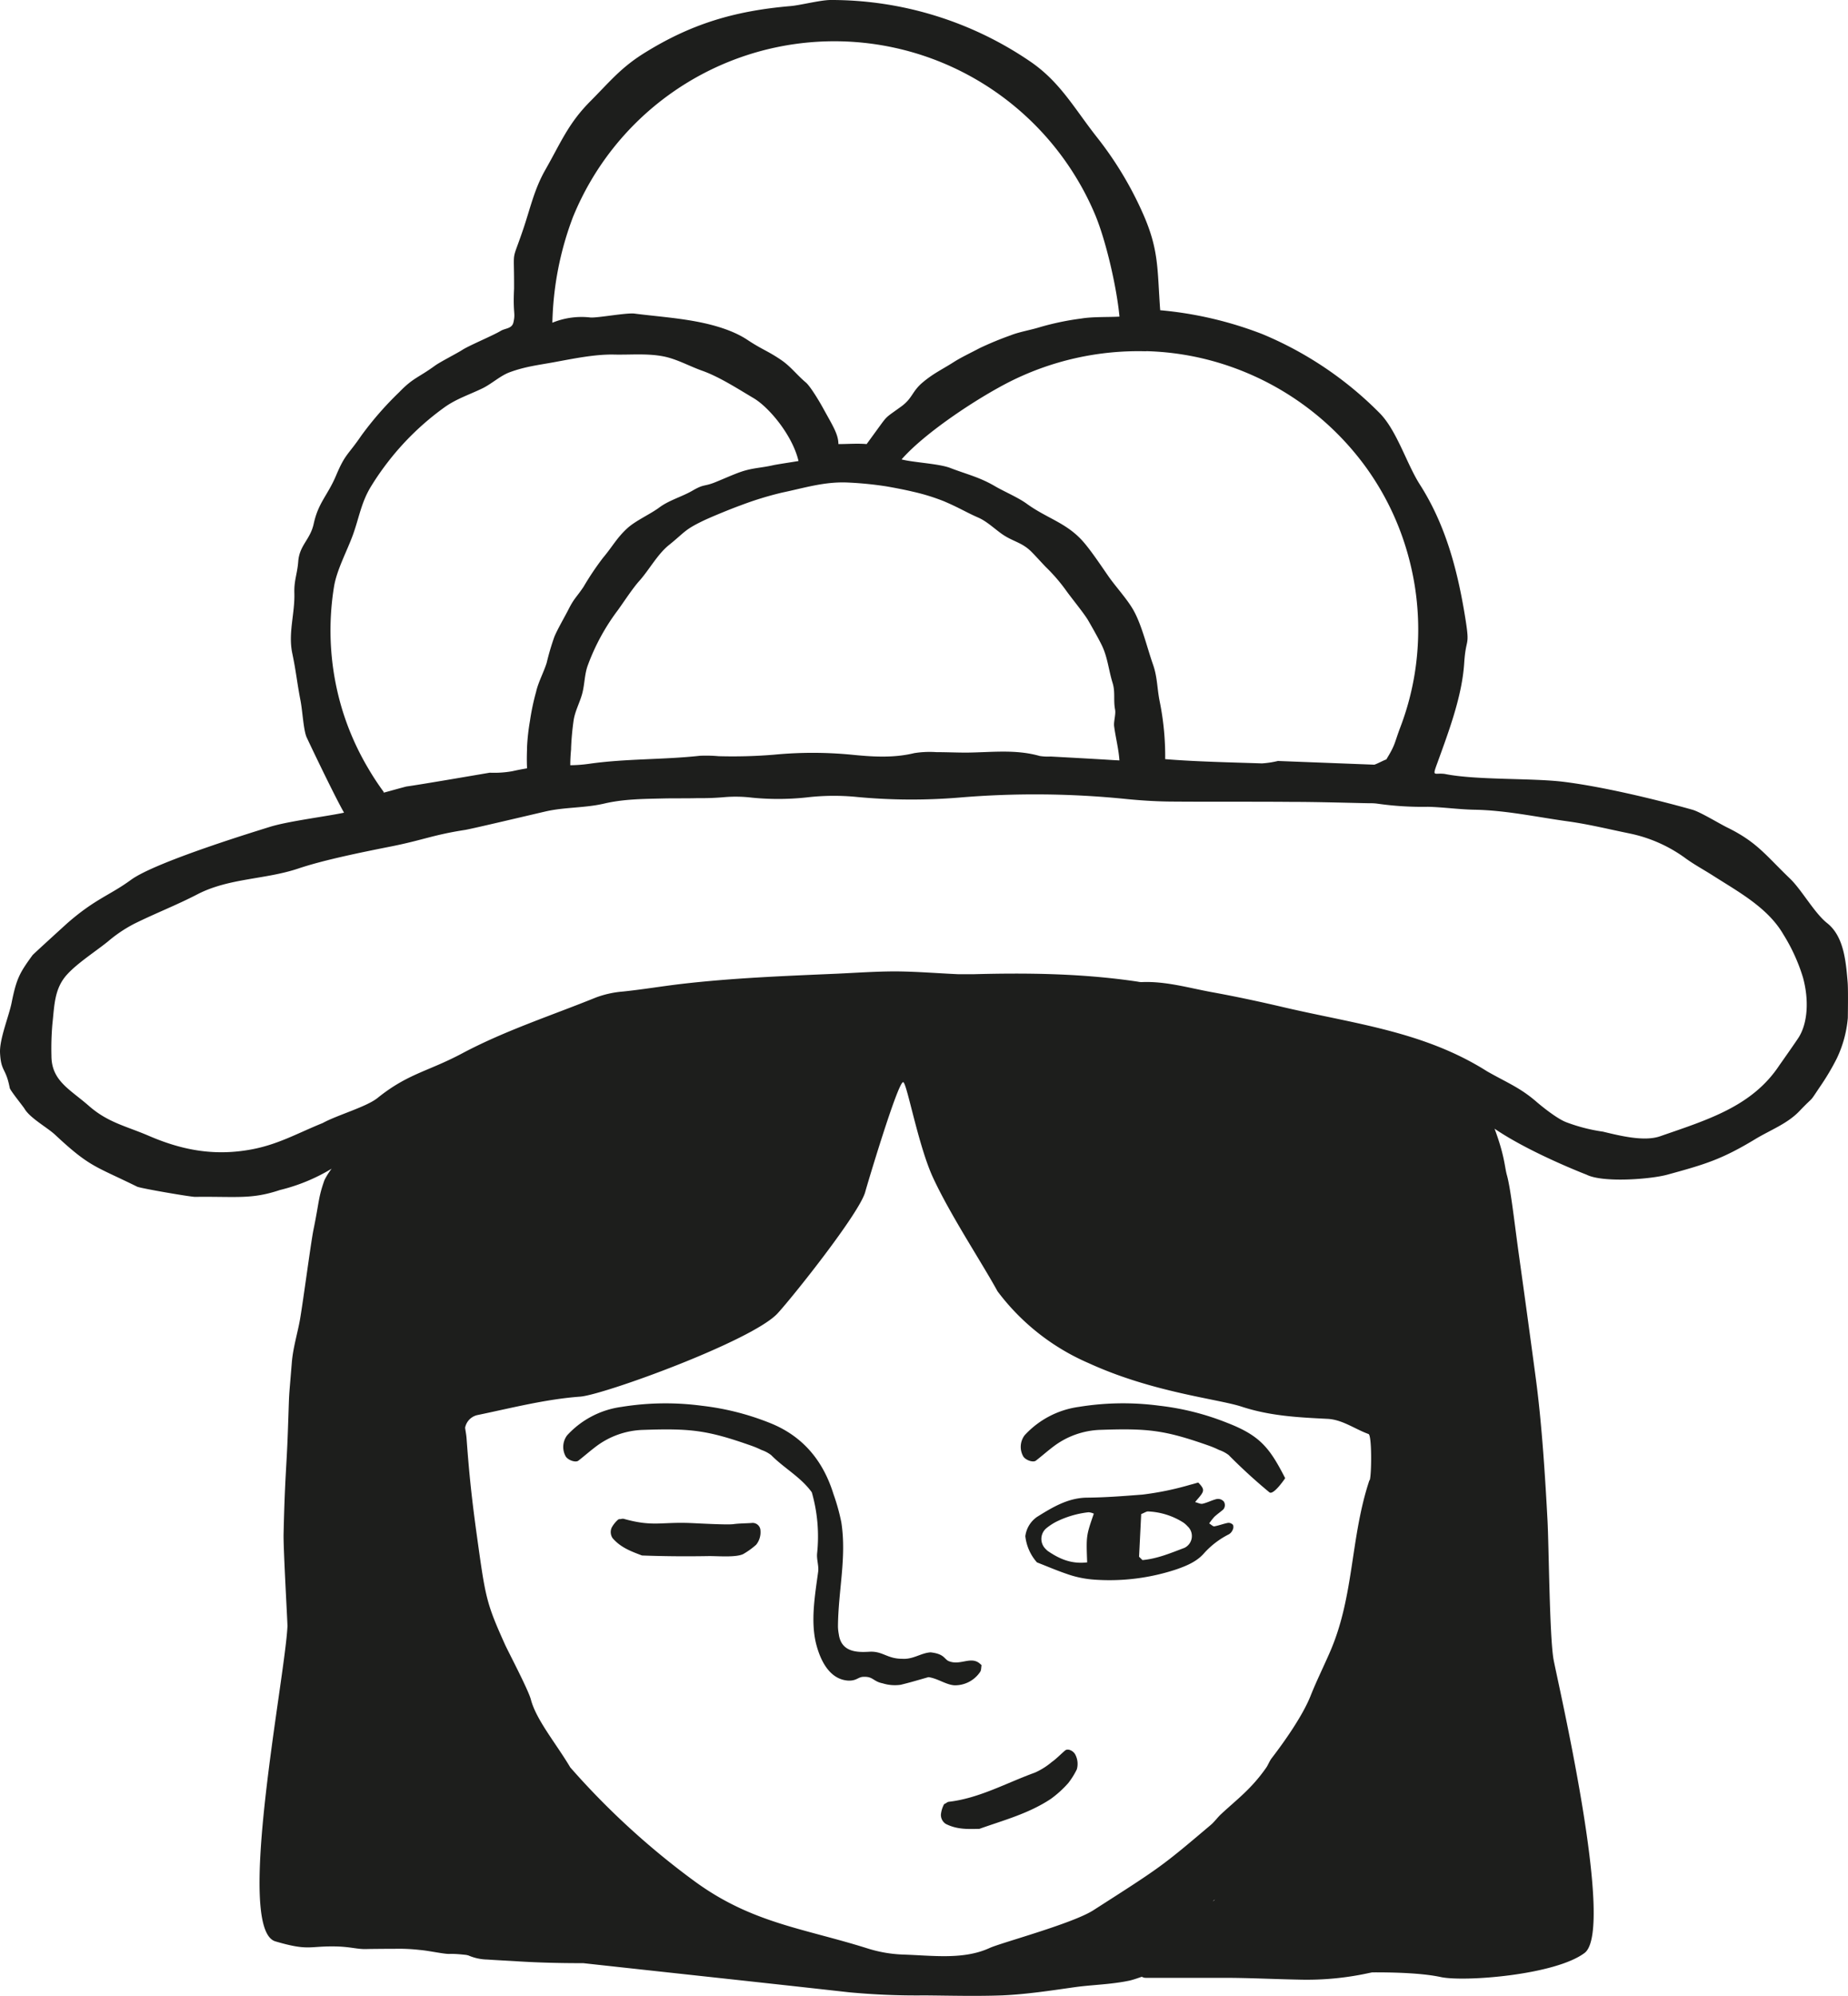 <svg id="Ebene_1" data-name="Ebene 1" xmlns="http://www.w3.org/2000/svg" viewBox="0 0 433.68 468.18"><defs><style>.cls-1,.cls-2{fill:#1d1e1c;}.cls-1{fill-rule:evenodd;}</style></defs><path class="cls-1" d="M310.71,352.22c-.84.09-.47.11,0,0Z" transform="translate(-33.63 -15.91)"/><path class="cls-1" d="M310.76,350.22a.79.79,0,0,1,0,.14c0-.09,0-.14,0-.14Z" transform="translate(-33.63 -15.91)"/><path class="cls-1" d="M467.23,246.35c-.42-5.07-.92-10.81-4.81-13.9-3-2.36-6-7.86-8.76-10.48-5.78-5.56-7.7-8.53-14.78-12-1.68-.82-6.26-3.61-8.08-4.12-8.82-2.48-21-5.39-30.07-6.53-7.46-.95-20.66-.36-28.07-1.87-2.54-.32-3,.92-1.62-2.84,2.63-7.28,5.7-15.41,6.2-23.15.4-6.09,1.33-3.7.37-9.87-1.81-11.57-4.63-22.39-10.76-32-3.09-4.81-5.39-12.66-9.44-16.77A84.28,84.28,0,0,0,329.9,94.29a88.05,88.05,0,0,0-24-5.61c-.7-9.46-.25-13.92-3.86-22.24a83.06,83.06,0,0,0-11-18.36c-5.26-6.67-8.59-12.93-15.62-17.73a82.83,82.83,0,0,0-46.84-14.44c-2.4,0-7.1,1.23-9.45,1.43C205.82,18.48,195.74,21.6,185,28.25c-5.6,3.45-8.18,6.73-12.8,11.38-5.21,5.23-6.92,9.67-10.6,16.13-2.59,4.55-3.48,8.87-5.18,13.9-2.8,8.27-2.13,4.07-2.15,13.27,0,.17,0,.4,0,.68-.29,6.07.39,5.56-.15,7.92-.35,1.51-1.89,1.34-3,2-1.6,1-7.43,3.43-9,4.46-1.25.81-5.2,2.81-6.42,3.7-3.93,2.86-5.1,2.81-8.37,6.2a77.29,77.29,0,0,0-8.92,10.22c-3.12,4.57-3.75,4.22-5.87,9.25-2,4.77-4.19,6.37-5.29,11.41-.81,3.74-3.34,5-3.63,8.84-.23,3-1,4.4-.91,7.41.14,4.86-1.49,9.33-.49,14.13.92,4.38,1.08,6.68,1.94,11.14.47,2.42.69,7,1.46,8.63,1.53,3.28,6.76,14.16,8.75,17.62-4.42.93-13.18,2-17.48,3.35-1.8.58-26.64,8.09-32.53,12.41-5,3.66-8.35,4.4-15,10.22-.23.21-7.92,7.2-8.1,7.45-3,4.13-3.75,5.4-4.91,11.18-.63,3.14-2.88,8.53-2.71,11.77.24,4.47,1.36,3.41,2.28,8.2.11.59,3.14,4.32,3.46,4.86,1.31,2.22,5.32,4.38,7.18,6.11,8.19,7.65,9.31,7.28,19.24,12.17.84.41,12.65,2.42,13.59,2.4,9.9-.12,13.19.64,19.94-1.61a43,43,0,0,0,12.13-5,15.74,15.74,0,0,0-1.7,2.71c-1.47,4.2-1.15,4.7-2.58,11.68-.58,2.85-2.37,16.45-3.14,20.93-.55,3.16-1.65,6.67-1.93,10.19-.83,10.22-.53,5.25-.93,16.27-.29,8.2-.7,10.59-1,23.95-.08,3.28.94,21,.91,21.59-.59,12.44-12.39,71.12-2.83,73.93,7.55,2.22,7.86,1.15,13.4,1.18,4.31,0,5.69.75,8.31.61,0,0,3.55-.05,6.36-.05a43,43,0,0,1,5.73.26c2.23.18,5.84,1,7.07.94,3.82-.1,7.46,1.17,11.25.18a8.06,8.06,0,0,1,2.75.37l-.1.22q2.75.34,5.51.64c1.36-.05,2.72-.09,4.08-.1a2.65,2.65,0,0,1-.24-.25c1.36-4.51,10.3-19.44,15.5-25.41a12.39,12.39,0,0,1-.22,2.63c-2.08,6.42-1.22,8.93,4.41,12.33a5.82,5.82,0,0,0,1.54.63c4.08.75,5-2.72,7.47-3.51,4.35,2.37,10.4,4.91,13.62,6.49.38.18,4.05,1.7,5.85,2.68a58.64,58.64,0,0,1,7.58,3.63h.07a15,15,0,0,1,3.15.58,42.16,42.16,0,0,1,6.92,1.9,7.85,7.85,0,0,1,2.28.54c7.16,2.79,12.25,4.86,19.95,4.81,8.66-.05,14.91-.11,22.71-3.6,2.13-.95,6.22-2.26,8.37-3.16s6.4-4.37,8.3-5.15a10.15,10.15,0,0,1,2,.62c4.37,2.65,8.4,1.39,12.31-1,2.41-1.49,3.7-5.2,2.56-7.69-.49-1.06-.63-1.42-1.21-2.72a49.74,49.74,0,0,0,12.31-7.25c.18-.15,1,.59,1.29.57,1.45,1.2,1.87,2.86,2.08,4.89-1.07,1.47-2.32,3-3.4,4.71s-.67,3.33.34,4.91a7.17,7.17,0,0,0,4,3.17c1.37.43,2.78.73,4.37,1.13a70.34,70.34,0,0,1,2.89,6.46,19.65,19.65,0,0,1,8.24,1.46c-.09-.37-.11-.6-.06-.66,6.86.41,10.67-.37,14.24-.63,1.14-.08,13.33-.42,19.87,1,5.37,1.19,26.87-.43,33.8-5.66,7.35-5.67-6.74-65.27-7.34-69.06-.92-5.81-1.06-26.61-1.38-32.43-.47-8.79-1.26-22.24-2.75-33.31-1.55-11.59-2.42-17.88-4.12-30.09-1-7.38-1.82-14.6-2.66-17.56-.55-1.95-.48-4.4-2.89-10.88,8.37,5.71,21.6,10.79,21.6,10.79,3.85,1.93,15,1.07,18.92,0,8.88-2.43,12.75-3.57,20.63-8.33,3.51-2.13,7.57-3.62,10.4-6.6,3.75-3.93,2-1.51,4.82-5.71a56.74,56.74,0,0,0,3.94-6.63,27.44,27.44,0,0,0,2.59-9.52C467.29,253.05,467.36,247.92,467.23,246.35ZM302.58,98.28a65.2,65.2,0,0,1,14.68,2.06A66.27,66.27,0,0,1,354,125.26a64.32,64.32,0,0,1,9.25,18.13,66.67,66.67,0,0,1,2.4,10,65.16,65.16,0,0,1,0,20.39,63.85,63.85,0,0,1-3.39,12.7c-1.46,3.86-1.1,4-3.31,7.59-.25,0-2.6,1.25-2.85,1.21l-22.58-.87a21.56,21.56,0,0,1-3.75.57c-7-.23-15.76-.42-22.7-1a64.7,64.7,0,0,0-1.24-13.29c-.7-3.32-.53-5.84-1.65-9-1.32-3.75-2.53-8.9-4.4-12.36-1.45-2.7-4.2-5.64-5.95-8.13-1.63-2.34-4.12-6.09-6-8.23-3.88-4.42-8.41-5.41-13.2-8.86-2-1.48-5.31-2.87-7.5-4.15-3.66-2.14-6.51-2.75-10.53-4.29-2.56-1-8.7-1.28-11.39-2,5.57-6.36,17.9-14.43,25.34-18.2a67.17,67.17,0,0,1,32-7.16Zm-7.49,88c.38,2.82,1.05,5.27,1.24,8l-1.36-.07c-4.91-.31-9.83-.57-14.75-.84a12.39,12.39,0,0,1-2.6-.13c-5.7-1.63-11.49-.83-17.25-.79-2.32,0-4.63-.11-7-.11a22.93,22.93,0,0,0-5.19.23c-4.9,1.19-9.82.86-14.7.37a94.79,94.79,0,0,0-18.22,0,117.94,117.94,0,0,1-13,.35,33.34,33.34,0,0,0-4.35-.1c-8.63.95-17.35.65-26,1.88a33,33,0,0,1-4.45.34c0-1.32.09-2.75.19-3.73l0-.33a64.52,64.52,0,0,1,.59-6.43c.33-2.25,1.49-4.25,2.05-6.42s.52-4.5,1.3-6.57a50.09,50.09,0,0,1,7.05-12.91c1.33-1.84,3.48-5.14,5-6.82,2.29-2.55,4.26-6.24,6.93-8.4,3.86-3.11,3.61-3.58,8.12-5.75,2-.95,6.65-2.85,8.75-3.6a78.14,78.14,0,0,1,9.76-3c5.08-1.05,9.78-2.57,15.21-2.36a82.78,82.78,0,0,1,9.25.91c1.63.28,4.5.83,6.09,1.22a48.09,48.09,0,0,1,7.35,2.25c3.8,1.62,5.25,2.61,8.12,3.86,2,.87,3.82,2.64,5.58,3.87,2.4,1.68,4.45,1.88,6.59,3.86.91.85,2.82,3,3.68,3.87a40.71,40.71,0,0,1,4.82,5.6c1.1,1.54,4,5.1,5,6.73.83,1.41,2.58,4.51,3.3,6,1.39,2.86,1.59,5.78,2.54,8.85.67,2.16.15,4,.58,6.24C295.53,183.45,294.94,185.2,295.09,186.27ZM168.1,66.8a66.25,66.25,0,0,1,92.71-33.31,66.55,66.55,0,0,1,25.36,24.06,65.53,65.53,0,0,1,4.42,8.63c2.57,6.09,5.12,17.16,5.75,24-2.65.15-6.24,0-8.9.44a64,64,0,0,0-9.94,2.08c-2,.62-4.74,1.08-6.68,1.86a77.29,77.29,0,0,0-7.27,3c-1.87,1-4.29,2.13-6.08,3.27-2.79,1.78-4.72,2.62-7.27,4.75s-2.39,3.7-5,5.63c-3.62,2.64-3.26,2.1-5.19,4.75l-3,4.12c-2.09-.19-4.5,0-6.63,0,0-2.32-1.35-4.34-3.66-8.55-.73-1.33-2.9-5-4-5.92-2.15-1.81-3.56-3.78-5.86-5.32-3.17-2.14-4.34-2.35-7.82-4.65-3-2-7.21-3.42-12.19-4.34-4.73-.88-9.55-1.22-14.31-1.83-1.86-.24-8.4,1-10.28.92a18.07,18.07,0,0,0-9,1.22A74.23,74.23,0,0,1,168.1,66.8ZM114,182.55a64.06,64.06,0,0,1-2-28.93c.63-4,3.07-8.44,4.46-12.27,1.47-4.09,1.94-7.59,4.24-11.34a62.7,62.7,0,0,1,3.77-5.48A63.9,63.9,0,0,1,138,111.41c2.81-2,6-3,9-4.48,2.09-1.06,4-2.83,6.11-3.65,3.69-1.39,6.85-1.73,10.66-2.43,4.41-.81,9.49-1.86,13.93-1.77,3.89.09,7.87-.32,11.68.44,3.11.62,6.06,2.3,9.06,3.36,4,1.42,8.37,4.25,12.05,6.43s9.14,8.78,10.53,14.74c-.85.16-5.17.8-6,1-2.91.65-4.8.6-7.58,1.56-1.57.54-4,1.62-5.57,2.26-3.1,1.31-2.83.44-5.71,2.12-2.51,1.46-5.54,2.25-7.86,4-2.1,1.55-5.5,3.05-7.43,4.81-2.5,2.28-3.53,4.35-5.71,6.93a66.72,66.72,0,0,0-4.57,6.8c-1.7,2.55-2.18,2.62-3.57,5.37-.86,1.7-2.56,4.6-3.29,6.37a58.56,58.56,0,0,0-1.8,6.09c-.64,2.1-2,4.62-2.48,6.79A55.28,55.28,0,0,0,158,185a50.33,50.33,0,0,0-.68,6c0,.8-.13,2.88,0,5.14-1.17.19-2.34.42-3.5.68a24.21,24.21,0,0,1-5.26.34s-16.75,2.88-19.55,3.24c-1.83.47-3.65,1-5.46,1.48l.18-.13q-2-2.72-3.65-5.54A63.25,63.25,0,0,1,114,182.55Zm241,180.57c-4.51,13.54-3.54,27.14-9.23,40.23-1.5,3.47-3.2,6.87-4.59,10.38-1.84,4.62-6.08,10.65-9.13,14.62-.53.69-.81,1.56-1.31,2.26-3.5,5-6.92,7.45-10.57,10.86-.86.8-1.53,1.78-2.42,2.53-11.54,9.76-11.54,9.76-27.54,20-4.9,3.14-21.69,7.63-24.34,8.85-6.15,2.83-13.45,1.75-20.34,1.54a31.46,31.46,0,0,1-8.53-1.51C222,468.18,210,467,196.56,457.15a181.21,181.21,0,0,1-29.1-26.66c-3.35-5.64-8-11.15-9.25-15.94-.6-2.24-5-10.62-6-12.73-4.44-9.85-4.63-11-6.61-25.26-1.21-8.7-1.84-14.47-2.48-23.26-.06-.86-.24-1.73-.34-2.48a3.76,3.76,0,0,1,3-3c8-1.66,15.87-3.7,24-4.3,5.51-.41,40.41-13.1,46.34-19.54,3.48-3.77,19.27-23.56,20.57-28.52.32-1.23,7.62-25.72,8.89-25.71.84,0,3.51,14.84,7,22.38,4.1,8.85,11.33,19.73,15.14,26.67a52.86,52.86,0,0,0,21.41,16.87c15,6.87,30.27,8.37,35.85,10.19,6.65,2.18,13.1,2.52,20.17,2.87,3.51.17,6.36,2.37,9.64,3.56C355.59,352.56,355.52,361.78,355.07,363.12ZM455.74,259.25c-.48.78-4,5.79-4.54,6.55-6.39,9.67-16.87,12.78-28,16.65-3.76,1.3-9.45-.14-13.41-1.09a40.13,40.13,0,0,1-8.54-2.19c-2-.73-5.34-3.35-7-4.77-3.88-3.38-7-4.54-11.64-7.19-14.74-9.32-30.88-11.1-47.61-15-5.67-1.33-11.36-2.55-17.09-3.59-5.41-1-10.75-2.58-16.34-2.34a4,4,0,0,1-.91-.1c-12.78-1.91-25.63-2.1-38.51-1.75-1.22,0-2.45,0-3.67,0-4.9-.22-9.79-.63-14.68-.66-4.59,0-9.18.33-13.77.54-12.24.53-24.48,1-36.64,2.42-4.54.54-9.07,1.3-13.63,1.77a23.37,23.37,0,0,0-6.27,1.39c-10.5,4.25-21.33,7.76-31.36,13.09-8.11,4.32-12.7,4.7-19.9,10.48-2.61,2.1-9.45,4-12.85,5.87-6.22,2.52-10.77,5.21-17.42,6.32-8.39,1.41-15.76,0-23.48-3.34-5.34-2.28-9.54-3.09-14-7s-8.81-5.88-8.78-11.81a66.43,66.43,0,0,1,.22-7.34c.49-4.36.42-8.32,3.44-11.65,2.48-2.73,6.77-5.46,9.63-7.78a32.59,32.59,0,0,1,6.08-4.1c4.93-2.45,10.09-4.44,15-7,7.4-3.78,15.79-3.38,23.6-6,6.07-2.05,15.45-3.92,21.74-5.17,7.5-1.49,9.82-2.71,17.39-3.88,1.5-.24,14.82-3.39,19-4.36,4.47-1,9.1-.76,13.64-1.82s9.11-1.08,13.69-1.19c2.74-.07,5.47,0,8.22-.08a62.06,62.06,0,0,0,6.38-.24,31.81,31.81,0,0,1,6.39.13,62.36,62.36,0,0,0,12.74-.05,54.57,54.57,0,0,1,11.92-.11,136.19,136.19,0,0,0,23.81.15,211.8,211.8,0,0,1,39.49.34c3.35.33,6.72.54,10.09.58,9.5.08,19,0,28.5.08,6.14,0,12.26.2,18.39.32a11.29,11.29,0,0,1,1.84.1,74.23,74.23,0,0,0,11.83.73c3.66.09,7.33.63,11,.69,7.4.14,14.6,1.73,21.87,2.73,4.85.67,9.62,1.85,14.42,2.83a33.79,33.79,0,0,1,13.33,5.95c2,1.43,4.15,2.59,6.21,3.9,6,3.84,12.91,7.53,16.57,13.82a42.22,42.22,0,0,1,4.61,10.11C458.18,250.42,457.88,255.84,455.74,259.25Z" transform="translate(-33.63 -15.91)"/><path class="cls-1" d="M323,373.62a1.42,1.42,0,0,0-1.15-.5c-1.09.2-2.15.63-3.24.82-.32.06-.72-.39-1.21-.68a14.55,14.55,0,0,1,1.21-1.55c.65-.61,1.4-1.12,2.08-1.71a1.56,1.56,0,0,0,.16-1.84,1.77,1.77,0,0,0-1.82-.59c-1.08.28-2.1.83-3.18,1.07-.5.12-1.1-.23-1.76-.39.58-.71,1.05-1.2,1.44-1.75.71-1,.58-1.52-.7-2.83-.6.16-1.24.36-1.89.52a69.26,69.26,0,0,1-11.23,2.31c-4.27.33-8.55.67-12.84.71-4.53,0-8.22,2.24-11.86,4.51a6.49,6.49,0,0,0-2.76,4.53,11.07,11.07,0,0,0,2.73,6.15c2.28.89,4.56,1.87,6.9,2.67a24.32,24.32,0,0,0,6.62,1.38A49.87,49.87,0,0,0,309.81,384c2.41-.85,4.7-1.82,6.35-3.71a19.77,19.77,0,0,1,5.86-4.48,2.15,2.15,0,0,0,.87-1A1.5,1.5,0,0,0,323,373.62Zm-34.2,8.77c-3.82.46-6.63-.86-9.29-2.67a5.33,5.33,0,0,1-.49-.46,3.28,3.28,0,0,1,.09-4.81,13.19,13.19,0,0,1,2.23-1.5,22.57,22.57,0,0,1,7.74-2.31,3.47,3.47,0,0,1,1.24.33C288.53,376.15,288.53,376.15,288.76,382.39ZM311.57,379c-3.15,1.18-6.27,2.53-9.83,2.86l-.8-.79c.17-3.37.33-6.51.5-10,.8-.32,1.2-.63,1.6-.62a16.7,16.7,0,0,1,8.3,2.61,5.66,5.66,0,0,1,1,.89A3.08,3.08,0,0,1,311.57,379Z" transform="translate(-33.63 -15.91)"/><path class="cls-1" d="M283.59,426.52c-1.06.88-2,1.91-3.14,2.71a16.49,16.49,0,0,1-3.95,2.48c-6.72,2.43-13.14,6.05-20.27,6.85a1.57,1.57,0,0,0-.58.31c-.19.11-.46.17-.54.39a6.52,6.52,0,0,0-.67,2.28,2.51,2.51,0,0,0,1.12,2.19c2.6,1.34,5.18,1.24,7.92,1.17,5.58-2,11.45-3.52,16.72-7a24.91,24.91,0,0,0,4.13-3.74,18.34,18.34,0,0,0,2-3.2,4.7,4.7,0,0,0-.35-3.47C285.5,426.55,284.2,426,283.59,426.52Z" transform="translate(-33.63 -15.91)"/><path class="cls-1" d="M236.14,409.25c2.43-.15,2.32,1.06,4.63,1.52a9.68,9.68,0,0,0,4.21.34c2.23-.53,4.44-1.2,6.53-1.79,2.14.27,4.13,1.8,6.12,1.91a7.1,7.1,0,0,0,6-3.12c.3-.39.24-1.06.35-1.59a6.86,6.86,0,0,0-.64-.57c-2.13-1.49-4.52.76-7.2-.45-1-.57-1-1.64-4.12-2-2.33.15-4.06,1.7-6.7,1.51-3.52,0-4.54-1.84-7.68-1.65-2.83.17-6.6.14-7.17-4.14a11.31,11.31,0,0,1-.19-1.72c.05-8.46,2.07-16.26.79-24.49a47.61,47.61,0,0,0-1.85-6.65c-2.44-7.88-7.27-13.66-15-16.7a61.7,61.7,0,0,0-15.86-4,64.66,64.66,0,0,0-18.91.27,21.11,21.11,0,0,0-12.74,6.68,4.53,4.53,0,0,0-.35,4.88c.5.9,2.31,1.57,3,1.05,1.35-1.05,2.64-2.19,4-3.22a19.26,19.26,0,0,1,11.2-4c11.26-.39,15.12.09,25.4,3.71a22.71,22.71,0,0,1,2.38,1,7.94,7.94,0,0,1,2.27,1.21c3,3.05,6.95,5.14,9.53,8.72a37.52,37.52,0,0,1,1.24,14.37c-.13,1.41.44,2.89.25,4.28-.77,5.61-1.78,11.52-.5,16.8,1,4,3.17,8.43,7.53,8.72C234.63,410.21,235,409.31,236.14,409.25Z" transform="translate(-33.63 -15.91)"/><path class="cls-1" d="M335.23,362.65c-3.65-7.13-5.88-10-13.65-13a61.59,61.59,0,0,0-15.86-4,64.59,64.59,0,0,0-18.9.27,21.14,21.14,0,0,0-12.75,6.68,4.53,4.53,0,0,0-.34,4.88c.49.9,2.31,1.57,3,1.05,1.36-1.05,2.64-2.19,4-3.22a19.23,19.23,0,0,1,11.19-4c11.26-.39,15.12.09,25.41,3.71a22.55,22.55,0,0,1,2.37,1,8,8,0,0,1,2.28,1.21,129.06,129.06,0,0,0,9.53,8.72C332.47,366.77,335.23,362.65,335.23,362.65Z" transform="translate(-33.63 -15.91)"/><path class="cls-1" d="M210.18,373.14c-1.37.12-3,.09-4.45.29s-8.53-.2-10-.26c-7.14-.29-8.87.93-15.77-1a1.71,1.71,0,0,0-.66.07c-.21,0-.49,0-.64.15a6.72,6.72,0,0,0-1.49,1.87,2.54,2.54,0,0,0,.22,2.45c1.9,2.21,4.34,3.1,6.9,4.07,5.93.22,11.13.22,15.78.14,2.31,0,6.23.34,7.95-.46a18.07,18.07,0,0,0,3.07-2.21,4.68,4.68,0,0,0,1-3.35A1.84,1.84,0,0,0,210.18,373.14Z" transform="translate(-33.63 -15.91)"/><path class="cls-2" d="M142.68,474.18a11.85,11.85,0,0,0,5.32,1.38c2.47.17,4.95.28,7.43.44,4.74.29,9.49.4,14.25.41,6.5,0,13-.06,19.5-.32l24-.92a12.09,12.09,0,0,1,3.88.34c2.48.6,4.95,1.29,7.45,1.81,1.23.26,2.47.46,3.72.63.48.06,1,.1,1.43.2a7.62,7.62,0,0,1,.94.24c.6.36.62.17.06-.59l.52-1.26c.24-.28-.38.2-.45.26-.29.24-1.12.94-.24.41a1.78,1.78,0,0,0-.88,1.54c0,1.91,2.32,2.64,3.93,2.64a15.86,15.86,0,0,0,3-.59c1.83-.37,1.58-2.95,0-3.45-5.51-1.77-10.69-4.38-16.22-6.13-5.71-1.81-11.44-3.57-17.16-5.36-5-1.57-10.15-3.05-14.62-5.87a30.91,30.91,0,0,1-6.08-5.51,25.33,25.33,0,0,0-2.3-2.1c-.62-.52-1.37-1-1.32-1.92a1.81,1.81,0,0,0-2.7-1.54c-5.44,2.56-9.42,8.33-11.58,13.77-.82,2.06-2.2,5.14-1.54,7.37.59,2,3,2.72,4.82,3.06a50.76,50.76,0,0,0,7,.67l1.27.06c.11,0,1,.09.58,0,2.1.24,4.18.64,6.27.91,8,1.07,16.13,1.69,24.23,2.15,4.25.24,8.64.15,12.85.79a15.89,15.89,0,0,1,5.32,1.89,6.37,6.37,0,0,0,4.95.95,1.81,1.81,0,0,0,0-3.46A39.33,39.33,0,0,0,217,474.56a35.3,35.3,0,0,1-7-.83c-2.44-.58-4.87-1.2-7.3-1.8-4.88-1.2-9.76-2.36-14.69-3.32-4.5-.88-9-2.35-13.62-2.38a18.91,18.91,0,0,0-7.06,1.55c-1.67.63-3.55.66-4.94,1.9a1.8,1.8,0,0,0,.79,3c3.74,1,7.55.21,11.33,0,4.4-.27,8.87,0,13.28.11a128.57,128.57,0,0,1,13,.86,99.62,99.62,0,0,0,13.47.92,1.8,1.8,0,0,0,.48-3.52,194.45,194.45,0,0,0-24.18-4.47c-4-.54-8.05-1.11-12.08-1.51s-8.27-.23-12.36-.9l-.48,3.52a91.66,91.66,0,0,1,14.44.37c2.45.17,4.91.34,7.37.41a29.68,29.68,0,0,0,3.4-.05,4.26,4.26,0,0,1,2.75.33c2,1.1,3.82-1.94,1.81-3.09-4.37-2.52-9.46-3.7-14.18-5.41-4.44-1.6-10.05-.81-14.54.17-1.65.36-1.76,3.18,0,3.45,3.13.49,6.3.65,9.43,1.13l.48-3.52c-1.77-.14-3.54-.31-5.3-.53v3.58c3.52.15,7,1,10.48,1.19,2.33.11,2.27-3.38,0-3.59a36.87,36.87,0,0,1-5.75-.59l-.48,3.52a31.22,31.22,0,0,1,3.35.08c2.09.1,2.34-2.91.48-3.51-2-.66-4.22-.9-6.15-1.84v3.09c.46-.25.86-.57,1.33-.79a1.81,1.81,0,0,0,0-3.1c-1-.46-2.19-.7-3.19-1.22l.36,2.81c.88-.85,2.52-.74,3.62-1.19a1.8,1.8,0,0,0-.48-3.52,18.38,18.38,0,0,1-1.95-.19L172,459.1c1.36.19,2.72,0,3.2-1.49.07-.24,0-.51.11-.75-.17.49.11,0,.22-.21a2.78,2.78,0,0,1,1.11-1.22l-2.69-1.54a5.9,5.9,0,0,0,1.19,3.81c.67.94,1.59,1.76,1.8,2.95l1.25-2.21a2.17,2.17,0,0,1-1.8-1l-1.55,2.69c.26,0,.51,0,.77,0l-.48-3.52c-.46.16-.89.34-1.33.54-1.81.81-.63,3.16.9,3.34,1.07.12,2.13.2,3.2.24l-1.26-3.06-8.81,8.68,1.27-.52c-1.68,0-3.32-.38-5-.4a1.79,1.79,0,0,0-1.55.89l-3.35,6.31a1.82,1.82,0,0,0,1.55,2.7c24,2.67,48.09,5.22,72.12,7.91a168.38,168.38,0,0,0,17.68.73c6,.05,12.13.22,18.18,0,5.7-.24,11.34-1.11,17-1.91,2.89-.41,5.81-.55,8.71-.89,1.36-.16,2.73-.35,4.07-.63s2.59-.82,3.91-1.19c3-.84,6.43-.51,9.49-.47,3.27,0,6.54,0,9.8.08s6.55.13,9.83.36a28.67,28.67,0,0,0,9-.48,1.74,1.74,0,0,0,1.25-1.25l1.19-6.51a1.82,1.82,0,0,0-1.73-2.27h-8.14a1.8,1.8,0,0,0,0,3.59c2.36,0,4.72,0,7.07,0a1.79,1.79,0,0,0,0-3.58c-5.94-.07-11.88.41-17.82.41v3.58c1.4,0,2.8-.2,4.2-.22V469c-4.08.19-8.2.06-12.26.52-1.41.16-2.82.33-4.24.42a14.72,14.72,0,0,1-2.1,0l-.45,0c-.38,0,.1.18,0,.06L306.18,473c2.31-.1,4.62-.25,6.93-.34,1.41-.05,2.82-.1,4.23-.1l1.52,0,.33,0c.22,0,.19,0-.09,0l.19,0a1.59,1.59,0,0,1-.9-.72l1.54-2.7c-1.91.1-3.83.15-5.75.16l.48,3.51c5.18-.8,10.43-1.06,15.66-1.47,1.87-.15,2.6-3.12.48-3.52-2.95-.57-5.88,0-8.84.18-3.71.2-7.44.29-11.16.29l.48,3.52c6.16-1.4,12.54-1.31,18.7-2.73,1.93-.44,1.56-3.7-.48-3.52-3.77.33-7.55.62-11.31,1.07-2.09.25-4.55,1-6.64.55l.42,3.28c6.42-2.73,13-5.1,19.46-7.62,1.78-.69,1.69-3.55-.47-3.52-3.56,0-6.9,1.4-10.36,2.06-2.73.52-5.74.91-8.17,2.36a1.8,1.8,0,0,0,1.38,3.27,205.3,205.3,0,0,0,20.17-5.8,1.8,1.8,0,0,0-.48-3.52,8.5,8.5,0,0,0-4.46.86,44.9,44.9,0,0,1-5.34,1.85c-3.51,1.12-7,2.33-10.5,3.45-6.64,2.12-13.37,4.22-19.39,7.81-1.46.88-.93,3.45.9,3.34,6.54-.39,12.6-3.07,18.71-5.18,2.16-.75,1.3-4.05-.95-3.46-4.12,1.09-8.21,2.26-12.24,3.61-3.73,1.24-7.31,3.16-11.17,4l.95,3.45c7.07-2.94,14.34-5.49,21-9.4,1.89-1.11.52-3.53-1.38-3.27-5.62.76-10.72,3.62-15.85,5.85-1.85.81-.53,3.94,1.38,3.28,4.47-1.56,8.65-3.86,13-5.71,3.15-1.35,7.25-2.72,9.57-5.37,1.05-1.19.06-3.74-1.74-3a157.74,157.74,0,0,0-16.16,7.63c-1.83,1-.55,3.69,1.38,3.28,3.54-.76,6.7-3.29,9.84-5,4.26-2.29,8.5-4.59,12.73-6.94a1.81,1.81,0,0,0-.43-3.27c-1.32-.41-2.79.38-3.93,1-1.35.71-2.62,1.55-3.91,2.34-3.64,2.23-7.68,3.49-10.86,6.45a1.81,1.81,0,0,0,1.75,3c2.9-.86,5.35-3.22,7.84-4.88,3-2,6-4,9-6.06a1.8,1.8,0,0,0-1.38-3.27c-3,.77-5.38,3.05-8.1,4.5-2.56,1.37-5.17,2.6-6.94,5-.92,1.25.61,3.12,2,2.63,4.2-1.45,8.43-3.33,11.78-6.29,1.49-1.33-.17-3.22-1.74-3-7.75,1.11-14.72,4.9-22.2,7l2,2.63a6.39,6.39,0,0,1,2.22-2.1c1-.66,1.89-1.37,2.84-2.07,2.33-1.72,4.68-3.4,7.05-5.08,4.29-3.05,8.41-6.42,13.28-8.52L321.9,446c-2.74,2.9-6,5.14-9.19,7.59-1.57,1.23.22,3.24,1.75,3,2.5-.41,4.64-1.76,7-2.7L320,450.62c-4.92,2.28-10.09,4-14.7,6.9a1.79,1.79,0,0,0,1.81,3.09c2.75-1.47,5.35-3.19,8.12-4.64l-1.81-3.1c-1.43.76-3,1.3-4.43,2-1.24.59-3.2,1.44-3.49,3-.2,1,.47,2.4,1.73,2.27,5.41-.57,10.36-2.79,15.6-4.08l-1.38-3.27c-7,3.28-14.2,6.13-21.29,9.23-3,1.3-5.91,2.67-8.89,3.95a36.39,36.39,0,0,0-6.19,2.9c-1.56,1.06-.62,4.06,1.38,3.27,4.08-1.6,8.14-3.25,12.29-4.68l-1-3.45c-4.93,1.88-10,3.34-14.16,6.79a1.8,1.8,0,0,0,.79,3c3,.6,5.89-.52,8.88-.81,2.26-.23,2.3-3.79,0-3.59-4.73.43-9.78.11-14.14,2.28a1.81,1.81,0,0,0,.43,3.28c6.59,1.28,13.42-.58,19.93,1.1v-3.45c-1.86.59-3.72,1.17-5.63,1.61-1.68.39-3.68.89-5.38.36V478a127.45,127.45,0,0,1,16.92-.88c2.63,0,5.25,0,7.88,0a33.83,33.83,0,0,1,7.79.37l.48-3.52c-4.45.46-8.92.5-13.36,1.07s-9,1.47-13.5,1.84c-4.37.36-8.76.21-13.14.48-2.35.14-4.68.48-7,.78-1.71.23-3.76,1.14-5.48.79l1.07,2.63c2.16-3.29,7.54-3.3,11-3.69,5.34-.6,10.71-1,16.06-1.47,10.69-1,21.4-1.61,32.11-.43l-.48-3.52-23.42,3.39-3.4.49c-2,.29-1.49,3.52.48,3.52h18.34c5.88,0,11.74.31,17.62.42a68.39,68.39,0,0,0,17-1.67,59,59,0,0,0,7.82-2.32c2.31-.89,4-2.6,5.69-4.32a1.79,1.79,0,0,0-2.53-2.53c-1.75,1.76-3.18,3.12-5.59,3.89a73.94,73.94,0,0,1-7.44,2.08,69.35,69.35,0,0,1-16.71,1.24c-11.4-.35-22.79-.38-34.2-.38l.47,3.52,23.43-3.39,3.39-.49c2.16-.31,1.35-3.32-.47-3.52-11.53-1.26-22.95-.37-34.45.65-5.64.5-11.3.9-16.92,1.65-4.14.55-8.43,1.33-10.89,5.07a1.8,1.8,0,0,0,1.07,2.63,13.3,13.3,0,0,0,5.53-.47,58.63,58.63,0,0,1,6.74-.89c4.57-.39,9.16-.19,13.73-.51s9.13-1.22,13.69-1.84,9.17-.65,13.75-1.11c1.85-.19,2.61-3.08.47-3.52a35.35,35.35,0,0,0-8.22-.52c-2.8.07-5.6,0-8.4,0a133.28,133.28,0,0,0-17.87,1c-1.88.25-1.53,3,0,3.45,2.07.65,4.38.26,6.46-.17a62.94,62.94,0,0,0,6.45-1.8,1.8,1.8,0,0,0,0-3.45c-6.57-1.7-13.34.17-19.93-1.11l.43,3.27c3.71-1.84,8.31-1.42,12.33-1.78v-3.59c-2.54.26-5.38,1.45-7.93.95l.79,3c3.6-3,8.29-4.23,12.59-5.87,2.11-.81,1.25-4.22-1-3.45-4.14,1.42-8.2,3.08-12.28,4.68l1.38,3.27a35.8,35.8,0,0,1,6-2.84c3-1.29,6-2.69,9-4,7.09-3.09,14.29-5.95,21.29-9.23,1.89-.89.53-3.74-1.38-3.27-4.9,1.2-9.6,3.41-14.65,3.94l1.72,2.27c-.07.36-.32.27-.07.24s.48-.31.67-.42c.7-.39,1.43-.73,2.15-1.06,1.17-.54,2.39-1,3.53-1.58,2-1.08.23-4.17-1.81-3.1-2.76,1.46-5.37,3.18-8.12,4.65l1.81,3.09c4.61-2.89,9.78-4.62,14.69-6.89,1.82-.84.51-4-1.38-3.28-2.29.94-4.47,2.3-6.94,2.71l1.74,3c3.13-2.44,6.44-4.68,9.18-7.58,1.48-1.57-.37-3.59-2.17-2.82-5.19,2.25-9.59,5.91-14.18,9.15-2.54,1.8-5.06,3.65-7.56,5.51-1.75,1.29-3.9,2.4-4.93,4.41a1.81,1.81,0,0,0,2,2.63c7.48-2.08,14.46-5.87,22.2-7l-1.74-3c-2.87,2.54-6.61,4.14-10.2,5.38l2,2.63c1.39-1.89,4-2.81,6-3.9,2.3-1.26,4.31-3.29,6.89-3.95l-1.38-3.27c-2.83,1.92-5.68,3.82-8.52,5.73-1.28.85-2.57,1.68-3.8,2.6a12.12,12.12,0,0,1-3.68,2.24l1.75,3c2.81-2.61,6.49-3.76,9.75-5.65,1.06-.62,2.07-1.31,3.13-1.93a18.85,18.85,0,0,1,1.71-.93c.18-.08.38-.15.56-.24.41-.2.48,0,.06-.1l-.43-3.27q-6.07,3.38-12.21,6.66c-1.63.88-3.24,1.77-4.83,2.72a15.41,15.41,0,0,1-4.67,2.17l1.38,3.28a146.66,146.66,0,0,1,15.3-7.28l-1.74-3a12.47,12.47,0,0,1-3.68,2.43c-1.69.86-3.43,1.63-5.17,2.37-4.07,1.74-8,3.9-12.15,5.35l1.38,3.27c4.87-2.11,9.66-4.77,15-5.49L309.16,465c-6.35,3.75-13.32,6.21-20.1,9a1.79,1.79,0,0,0,.95,3.45c3.86-.81,7.44-2.73,11.17-4,4-1.35,8.13-2.52,12.24-3.6l-.95-3.46c-5.77,2-11.59,4.69-17.76,5.06l.91,3.34c5.76-3.45,12.18-5.42,18.53-7.46,3.24-1,6.45-2.14,9.69-3.19,1.72-.55,3.46-1.06,5.18-1.62s2.69-1.39,4.48-1.21l-.47-3.52a208.09,208.09,0,0,1-20.17,5.8l1.38,3.27c2.13-1.27,4.91-1.54,7.31-2,3.13-.6,6.19-1.9,9.41-1.94l-.48-3.52c-6.78,2.64-13.62,5.14-20.31,8-1.43.61-1,3,.42,3.28,2.49.54,5.1-.1,7.58-.42,3.73-.48,7.56-.74,11.33-1.07l-.47-3.52c-6.16,1.41-12.54,1.33-18.7,2.73-2,.45-1.53,3.52.47,3.52,3.6,0,7.19-.13,10.78-.28,2.7-.12,5.58-.84,8.26-.33l.48-3.52c-5.55.45-11.11.75-16.62,1.61-2,.31-1.49,3.53.48,3.52s3.84-.06,5.75-.16a1.81,1.81,0,0,0,1.55-2.69c-.57-1-1.87-1.06-2.9-1.1-1.46,0-2.92,0-4.38.05-2.68.09-5.34.26-8,.37a1.82,1.82,0,0,0-1.26,3.06c.79,1,2.37,1,3.53,1.05a39.91,39.91,0,0,0,4.88-.36c4.37-.49,8.78-.42,13.17-.63,2.29-.11,2.32-3.61,0-3.58-1.4,0-2.8.2-4.2.22-2.3,0-2.31,3.58,0,3.58,5.94,0,11.88-.48,17.82-.41V468.8h-7.07v3.59h8.14l-1.73-2.27-1.18,6.51,1.25-1.25a25.93,25.93,0,0,1-8,.35c-2.79-.2-5.58-.28-8.38-.33-5.8-.11-11.69-.38-17.49-.06a20.22,20.22,0,0,0-4,.48c-1.31.35-2.55.89-3.88,1.19a65.4,65.4,0,0,1-8.39,1c-5.7.52-11.33,1.62-17.05,2.1-5.88.48-11.81.3-17.71.28s-11.91.08-17.83-.37-11.6-1.33-17.4-1.92q-9-.92-18-1.89c-13.56-1.45-27.11-3-40.66-4.49l1.54,2.7,3.36-6.31-1.55.88c2.06,0,4.86,1.18,6.53-.38,1-.93,1.93-1.91,2.89-2.86l5.65-5.56a1.81,1.81,0,0,0-1.27-3.06c-1.07-.05-2.13-.13-3.2-.25l.91,3.34.47-.17a1.8,1.8,0,0,0-.47-3.52l-.77,0a1.79,1.79,0,0,0-1.54,2.69,5.8,5.8,0,0,0,5.84,2.66,1.82,1.82,0,0,0,1.25-2.21c-.38-2.17-3-3.61-2.86-5.8a1.81,1.81,0,0,0-2.7-1.55,6.14,6.14,0,0,0-2.24,2.23,8.21,8.21,0,0,0-.63,1.17,2.64,2.64,0,0,0-.17.67c-.17,1.27,0-.92,1.16-.77-2.23-.3-3.25,3.08-.95,3.46a28.25,28.25,0,0,0,2.9.32l-.47-3.52c-1.84.75-3.68.64-5.2,2.11a1.8,1.8,0,0,0,.36,2.81c1,.54,2.14.76,3.19,1.23V459c-.47.23-.87.55-1.32.8a1.8,1.8,0,0,0,0,3.09c2.23,1.09,4.65,1.44,7,2.2l.48-3.52a31.22,31.22,0,0,0-3.35-.08c-1.94.12-2.52,3-.47,3.52a44.28,44.28,0,0,0,6.7.72v-3.59c-3.51-.16-7-1-10.48-1.18-2.35-.1-2.22,3.31,0,3.58,1.76.22,3.53.39,5.3.53,2,.16,2.48-3.21.47-3.52-3.13-.47-6.3-.64-9.42-1.12v3.45c4.11-.89,9.08-1.54,13.09,0,4.27,1.65,8.87,2.56,12.86,4.86l1.81-3.09c-2.11-1.15-3.91-.76-6.19-.75-2.69,0-5.39-.17-8.08-.36-5.14-.36-10.34-.88-15.5-.44-1.85.15-2.61,3.16-.47,3.52,4,.66,8.12.62,12.2.93s8.05.93,12.06,1.45a193.68,193.68,0,0,1,24.36,4.5l.47-3.52c-8.66.2-17.24-1.66-25.9-1.78-4.38-.06-8.79-.31-13.16-.15-3.64.14-7.48,1.12-11.08.2l.79,3c.53-.47,1.8-.53,2.47-.71,1.12-.31,2.13-.87,3.24-1.2a17.66,17.66,0,0,1,8.18,0c5.59,1.05,11.2,2.32,16.74,3.61,5.69,1.33,11.41,3.23,17.21,4,2.78.37,5.61.22,8.41.58a33,33,0,0,1,8.16,2.1v-3.46c-1.15.34-2.39-.72-3.35-1.24a15.22,15.22,0,0,0-4.5-1.51,79.84,79.84,0,0,0-10.26-.79c-7.13-.36-14.26-.81-21.36-1.54-5.54-.58-11-1.6-16.57-1.91a23.31,23.31,0,0,1-5.94-.81c-.25-.08-.49-.21-.73-.29s-.22-.31-.16,0c-.18-.94.52-2.26.8-3.14C169,460.41,172.58,454.54,178,452l-2.7-1.55a5.32,5.32,0,0,0,2.09,4.21,55.35,55.35,0,0,1,4.16,4.09,30.21,30.21,0,0,0,11,7.21c4.33,1.8,8.88,3.08,13.35,4.47,4.89,1.52,9.78,3,14.66,4.59,5.15,1.64,10,4.13,15.12,5.77v-3.45l-1.94.4a1.77,1.77,0,0,0-.4.08c-.54.23.48-.14.5,0a5.21,5.21,0,0,0-.63-.1l-.49-.1c-.21,0-.21-.05,0-.05l.52,1.27v-.09l-.89,1.55a2.41,2.41,0,0,0,.77-.72c.4-.59-.53.27.1-.08a2,2,0,0,0,1.06-1.89c-.12-2-2.42-2.73-4.1-3-2.29-.37-4.55-.69-6.8-1.23-2.4-.57-4.77-1.29-7.19-1.76a13.43,13.43,0,0,0-3,0l-6.07.23-14.65.57c-1.31.05-2.62.14-3.93.15-3.48,0-6.95.27-10.42.28-5.74,0-11.49.06-17.23-.14-3-.1-5.93-.31-8.9-.49-2.39-.15-5.23.13-7.39-1.1-2-1.15-3.81,1.94-1.8,3.09Z" transform="translate(-33.63 -15.91)"/></svg>
